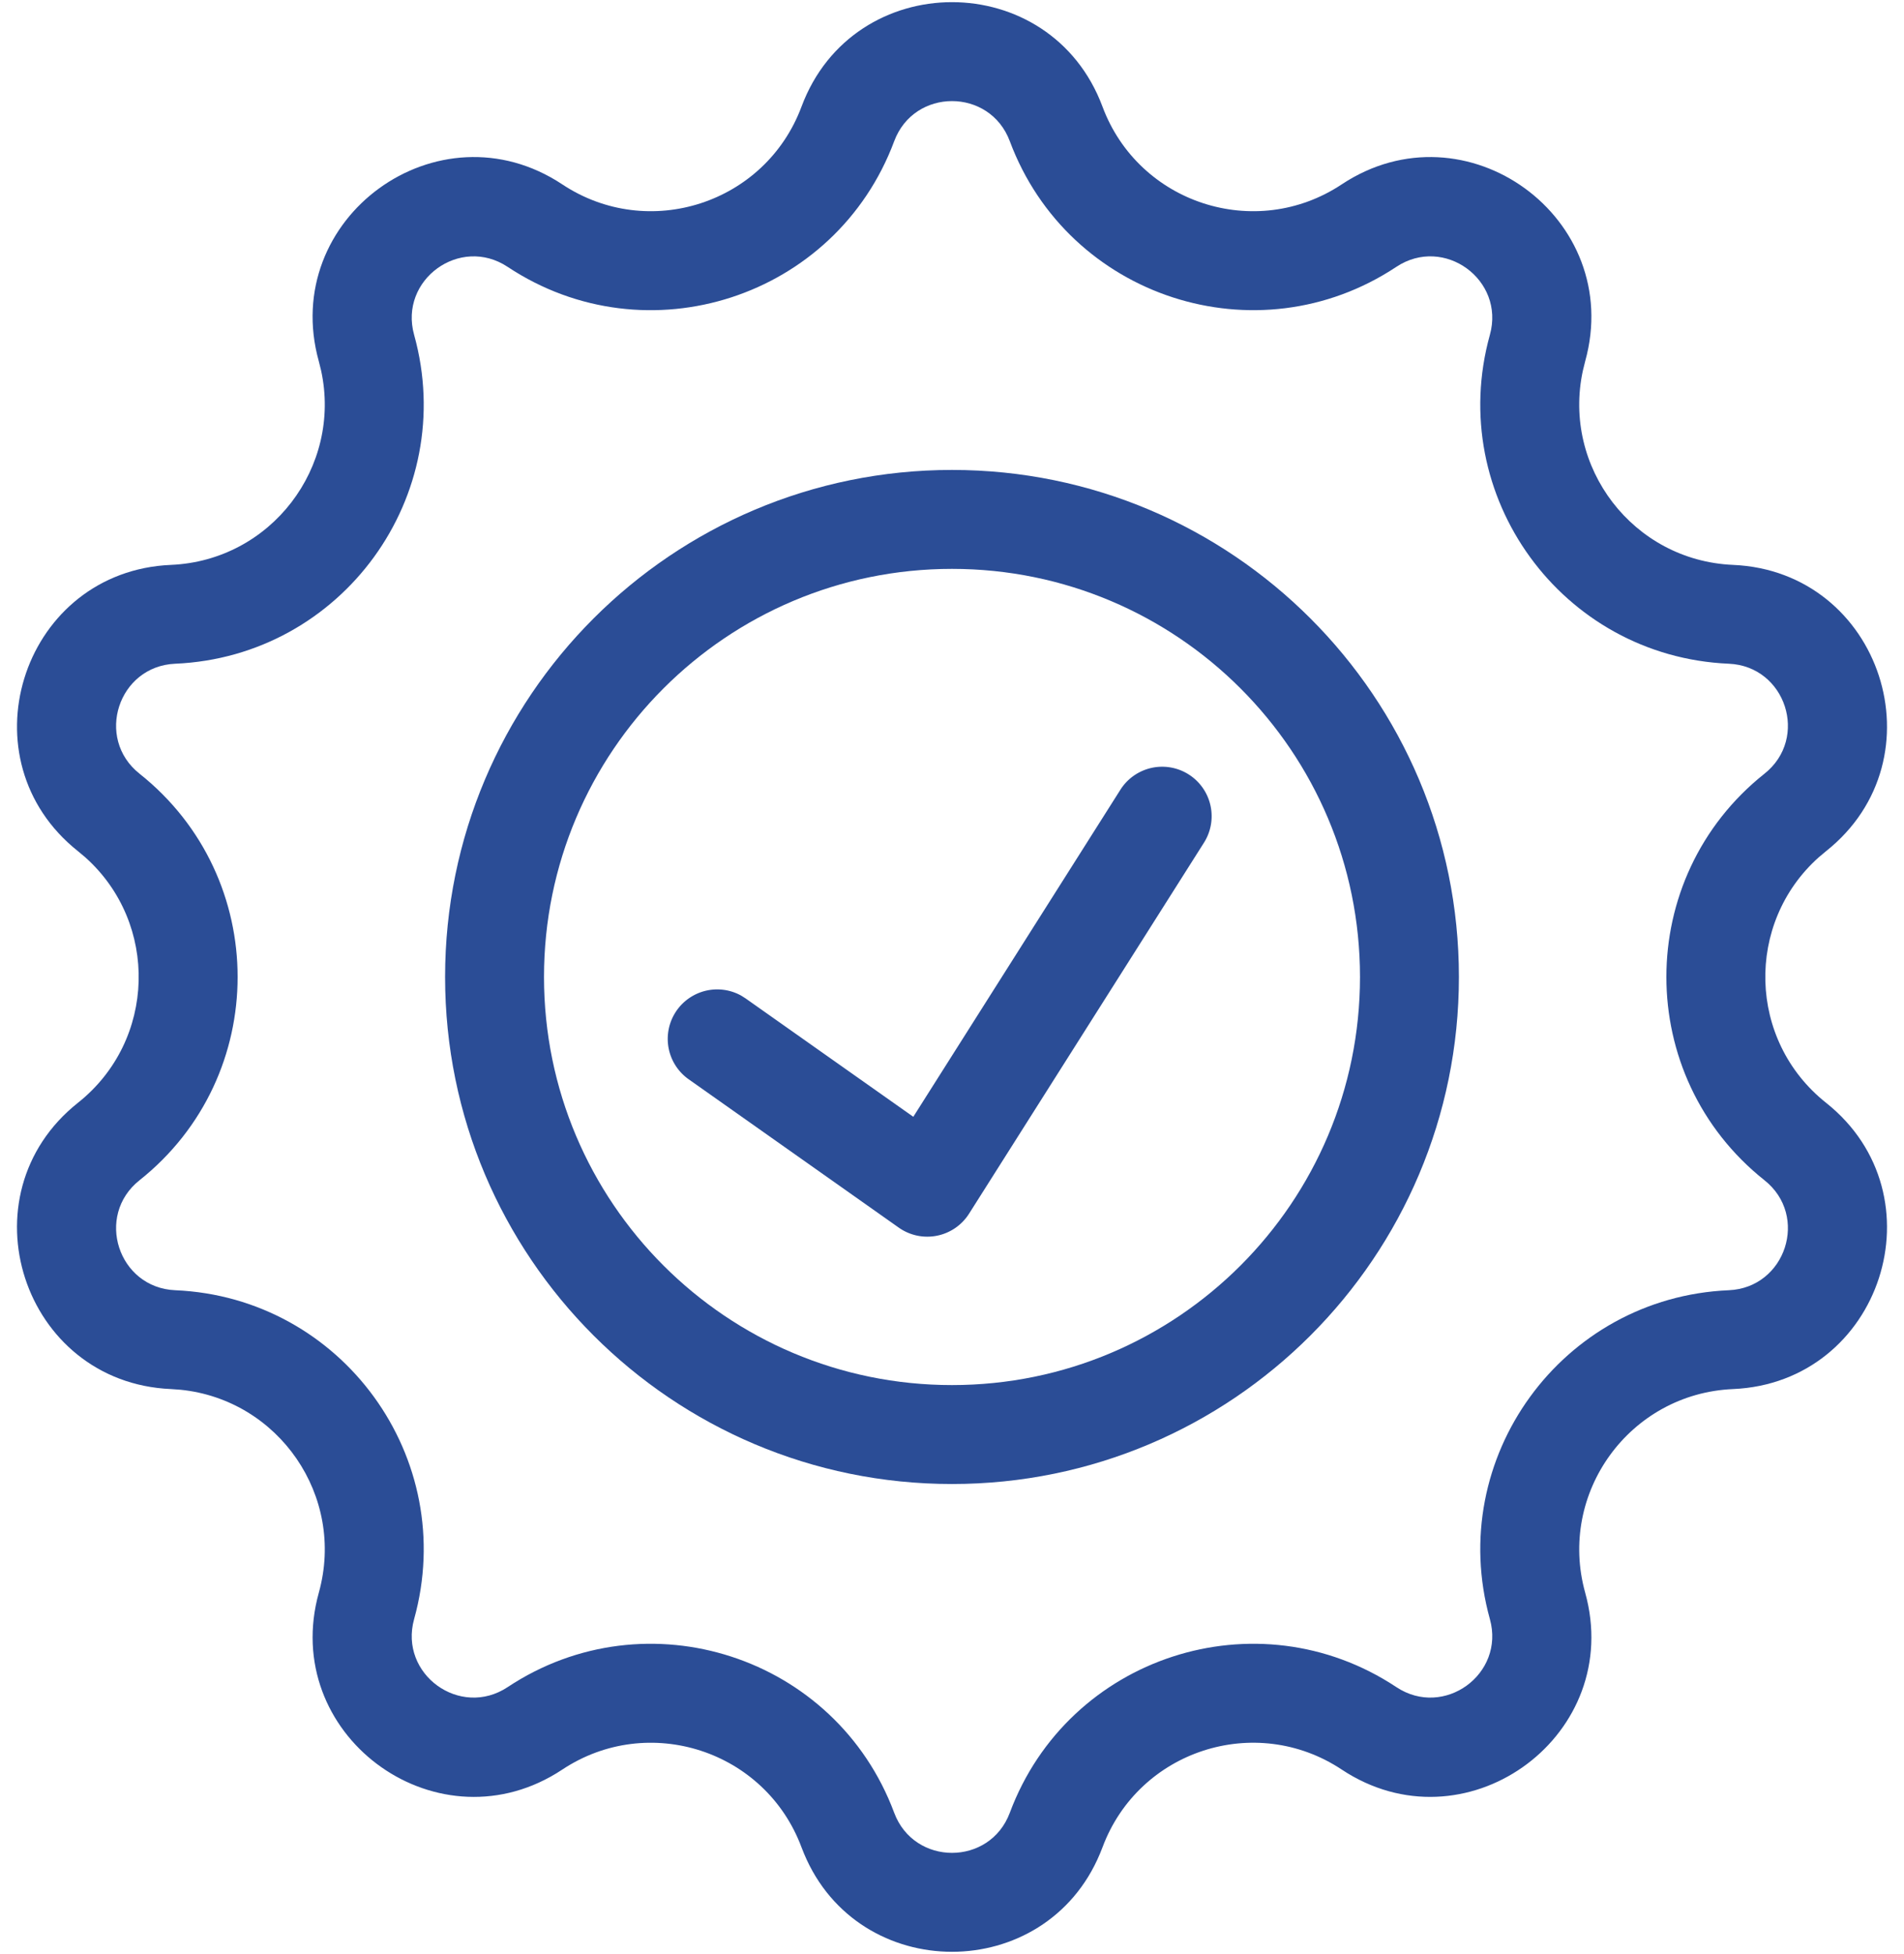 <svg xmlns="http://www.w3.org/2000/svg" width="77" height="79" fill="none" viewBox="0 0 77 79">
  <path fill="#2B4D96" d="M45.31 31.93a2 2 0 0 1 3.38 2.14l-9.5 15a2 2 0 0 1-2.843.564l-8.5-6a2 2 0 0 1 2.133-3.377l.173.11 6.782 4.786L45.31 31.93Z"/>
  <path fill="#2B4D96" fill-rule="evenodd" d="M38.5 19C49.822 19 59 28.178 59 39.5S49.822 60 38.5 60 18 50.822 18 39.5 27.178 19 38.5 19Zm0 4C29.387 23 22 30.387 22 39.5S29.387 56 38.5 56 55 48.613 55 39.5 47.613 23 38.5 23Z" clip-rule="evenodd"/>
  <path fill="#2B4D96" fill-rule="evenodd" d="M32.414 4.312c2.102-5.633 10.07-5.633 12.172 0 1.461 3.917 6.189 5.453 9.674 3.143 5.011-3.322 11.457 1.362 9.846 7.154l-.093.377c-.844 3.898 2.025 7.679 6.072 7.853 6.007.258 8.47 7.836 3.762 11.575l-.298.25c-2.974 2.658-2.874 7.403.298 9.922 4.708 3.74 2.245 11.317-3.762 11.575-4.177.18-7.098 4.202-5.979 8.23 1.586 5.702-4.635 10.329-9.61 7.303l-.236-.15c-3.485-2.31-8.213-.773-9.674 3.145l-.104.26c-2.21 5.285-9.754 5.285-11.964 0l-.104-.26c-1.461-3.918-6.189-5.454-9.674-3.144l-.236.15c-4.975 3.025-11.196-1.602-9.61-7.304 1.085-3.903-1.623-7.799-5.591-8.202l-.388-.028c-6.007-.258-8.47-7.836-3.762-11.575 3.172-2.52 3.272-7.264.298-9.922l-.298-.25C-1.48 30.733.833 23.333 6.636 22.856l.279-.017c4.046-.174 6.916-3.954 6.072-7.853l-.094-.377c-1.61-5.792 4.836-10.476 9.847-7.154 3.485 2.31 8.213.774 9.674-3.143Zm8.424 1.398c-.807-2.164-3.869-2.164-4.676 0-2.361 6.33-10 8.812-15.632 5.08-1.925-1.277-4.401.522-3.783 2.747 1.81 6.509-2.911 13.008-9.661 13.298-2.307.1-3.253 3.01-1.444 4.446 5.29 4.202 5.29 12.236 0 16.438-1.809 1.436-.863 4.347 1.444 4.446 6.75.29 11.471 6.79 9.661 13.298-.618 2.225 1.858 4.024 3.783 2.748 5.631-3.733 13.27-1.25 15.632 5.08.807 2.163 3.869 2.163 4.676 0 2.361-6.33 10-8.813 15.632-5.08 1.925 1.276 4.401-.523 3.783-2.748-1.81-6.509 2.911-13.008 9.661-13.298 2.307-.1 3.253-3.01 1.444-4.446-5.29-4.202-5.29-12.236 0-16.438 1.809-1.436.863-4.347-1.444-4.446-6.75-.29-11.471-6.789-9.661-13.298.618-2.225-1.858-4.024-3.783-2.748-5.631 3.733-13.27 1.25-15.632-5.079Z" clip-rule="evenodd"/>
</svg>
